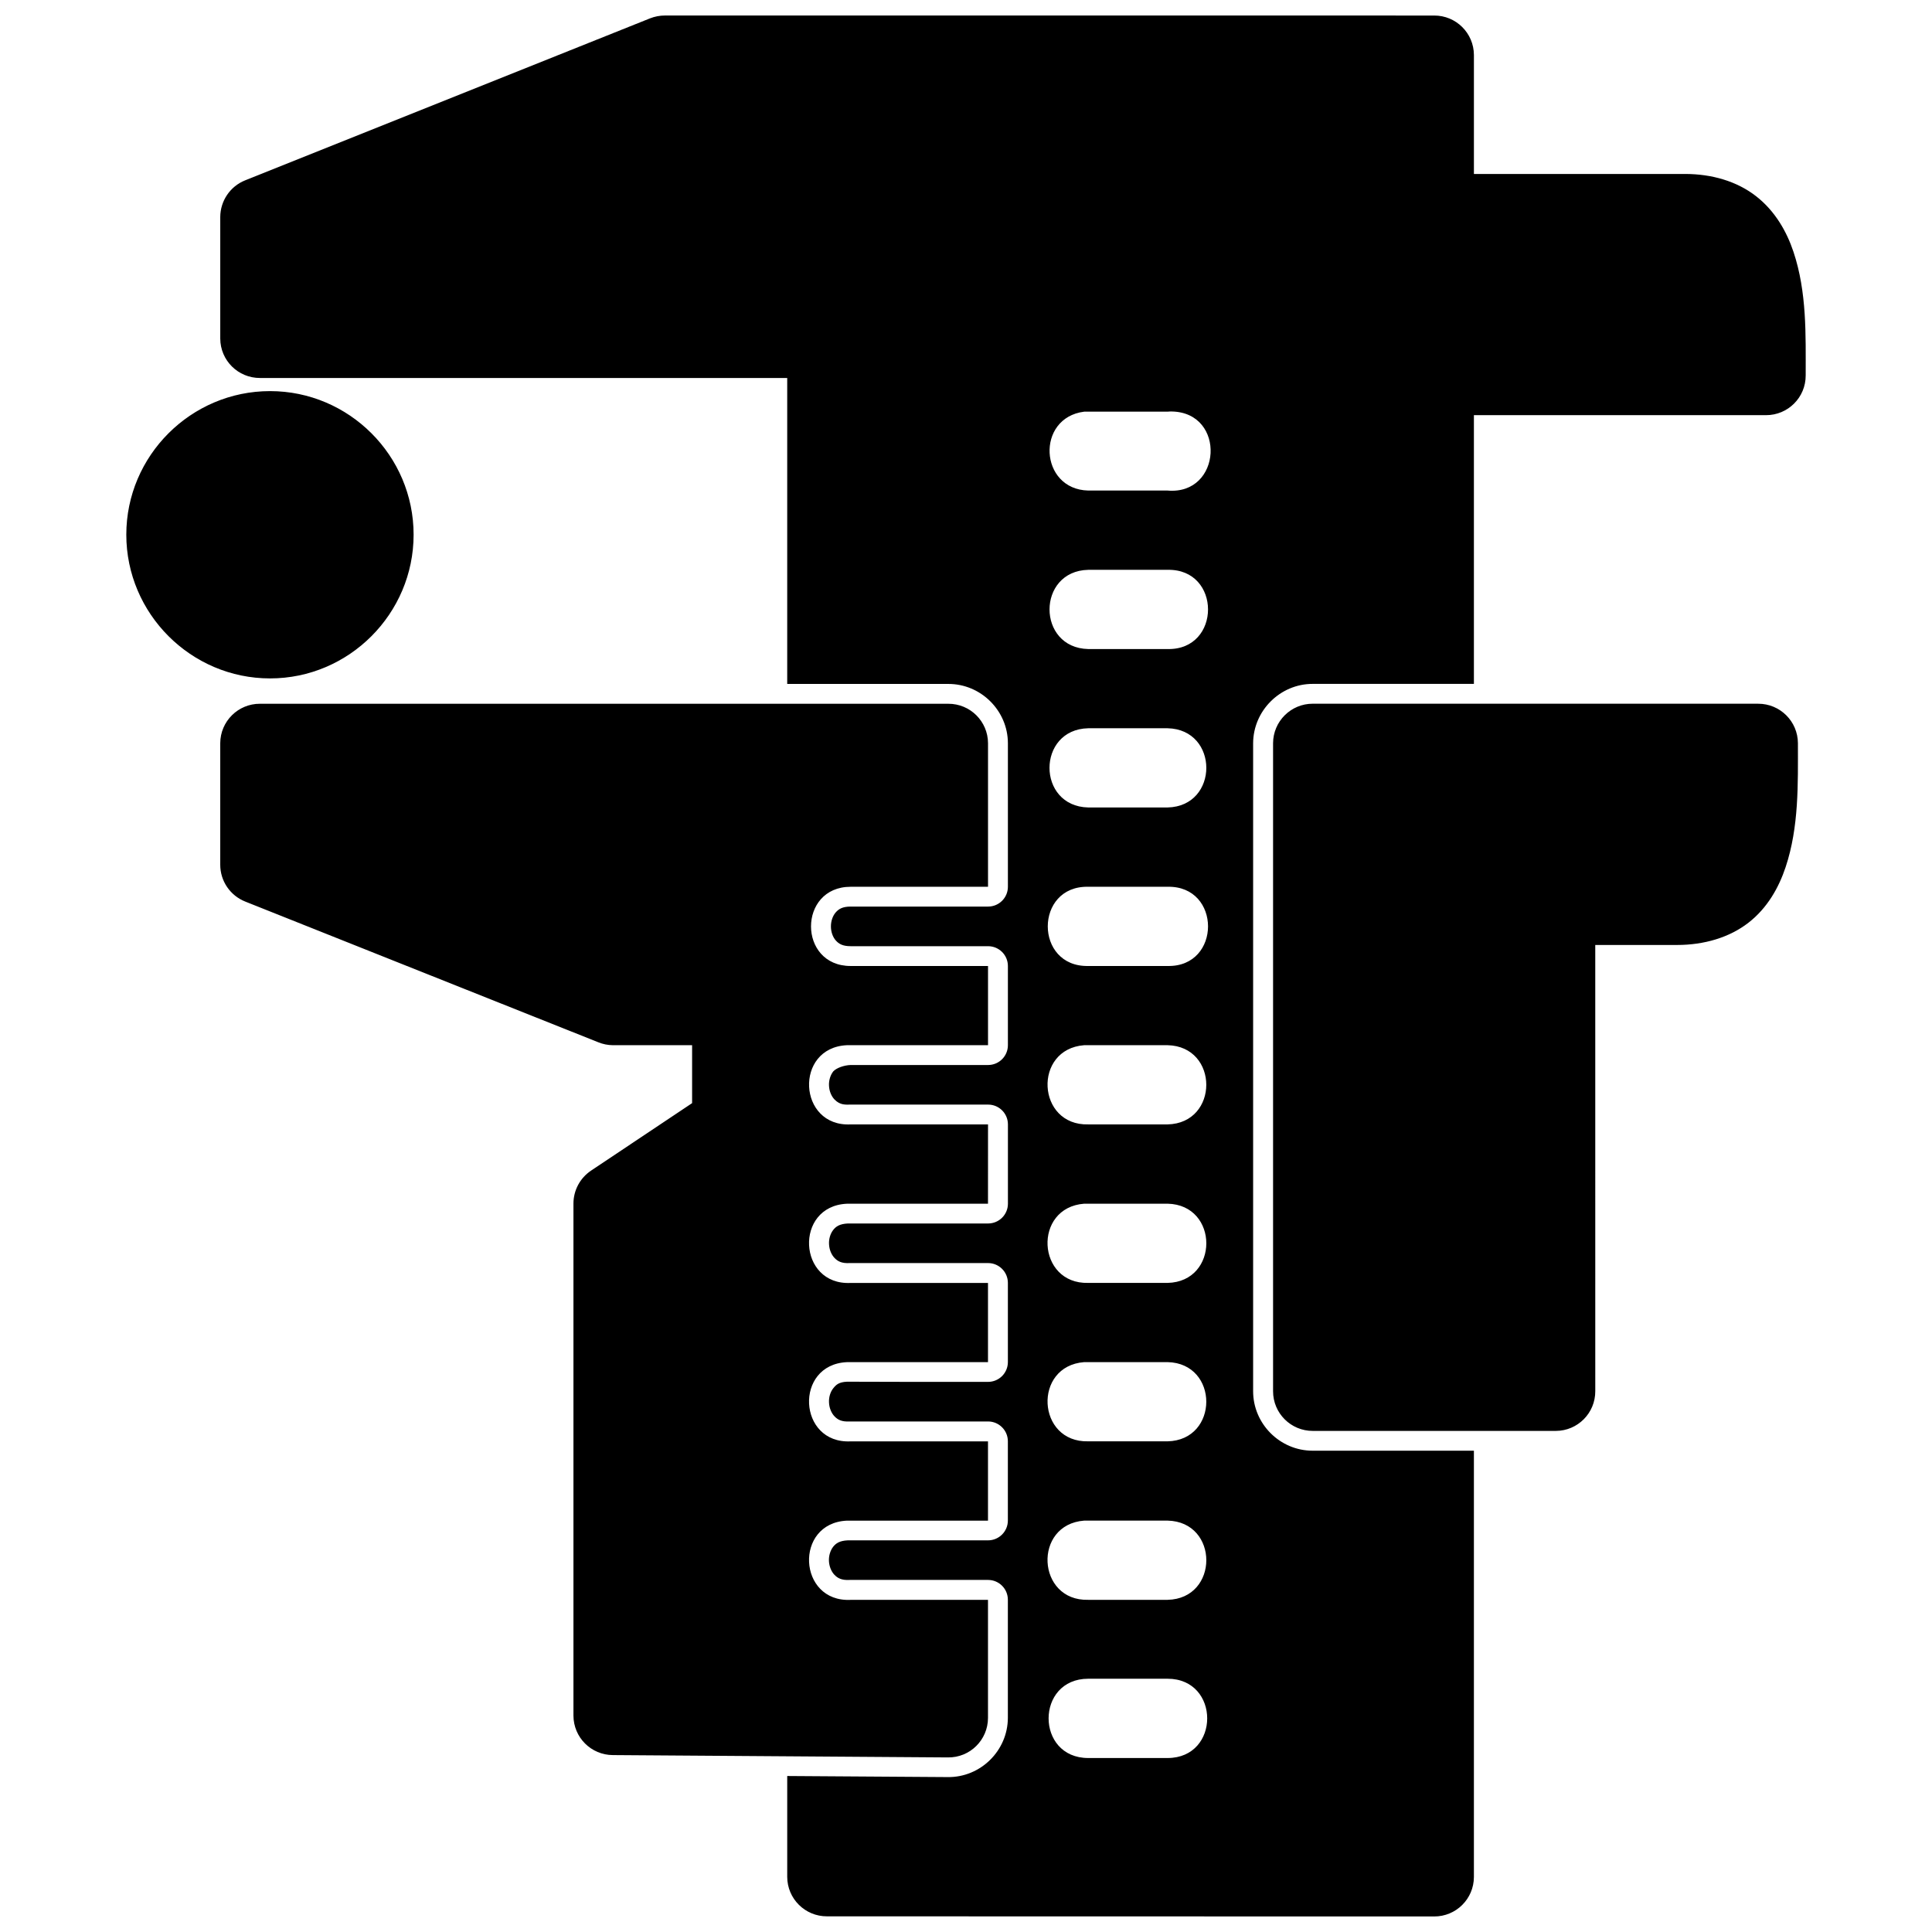 <?xml version="1.0" encoding="UTF-8"?>
<!-- Uploaded to: SVG Repo, www.svgrepo.com, Generator: SVG Repo Mixer Tools -->
<svg width="800px" height="800px" version="1.1" viewBox="144 144 512 512" xmlns="http://www.w3.org/2000/svg">
 <defs>
  <clipPath id="a">
   <path d="m177 148.09h446v503.81h-446z"/>
  </clipPath>
 </defs>
 <g clip-path="url(#a)">
  <path d="m320.22 148.11c-1.355 0-2.707 0.262-3.957 0.754l-107.31 42.934c-3.957 1.582-6.559 5.434-6.582 9.695v32.223c0.02 5.805 4.734 10.477 10.539 10.453h139.71v81.082h42.699c8.617-0.02 15.754 7.055 15.785 15.68v38.074c0 2.898-2.352 5.246-5.246 5.246h-36.41c-2.184 0-3.168 0.641-3.957 1.523-0.789 0.891-1.289 2.277-1.289 3.727 0 1.469 0.504 2.844 1.289 3.727 0.789 0.883 1.773 1.523 3.957 1.523h36.41c2.898 0 5.246 2.352 5.246 5.246v20.992c0 2.898-2.352 5.246-5.246 5.246h-36.41c-1.805 0.062-3.777 0.777-4.629 1.699-0.723 0.922-1.207 2.34-1.125 3.789 0.062 1.469 0.652 2.824 1.48 3.672 1.5 1.523 2.938 1.344 4.281 1.332h36.41c2.898 0 5.246 2.352 5.246 5.246v21.012c0 2.898-2.352 5.246-5.246 5.246h-37.168c-2.195 0.117-3.137 0.777-3.871 1.699s-1.207 2.34-1.125 3.789c0.062 1.469 0.652 2.824 1.48 3.672 0.828 0.852 1.848 1.457 4.039 1.332h36.633c2.887 0 5.246 2.352 5.246 5.246v20.992c0 2.898-2.363 5.246-5.246 5.246-13.16 0.02-27.352 0-37.398-0.043-2.195 0.105-2.887 0.82-3.633 1.742-0.746 0.922-1.207 2.34-1.125 3.789 0.062 1.457 0.652 2.824 1.48 3.672 0.828 0.852 1.848 1.457 4.039 1.332h36.633c2.887 0 5.246 2.352 5.246 5.246v21.012c0 2.898-2.363 5.246-5.246 5.246h-37.176c-2.184 0.105-3.129 0.777-3.871 1.699-0.723 0.922-1.195 2.34-1.125 3.789 0.074 1.449 0.652 2.824 1.48 3.672 0.84 0.852 1.859 1.457 4.039 1.332h36.652c2.898 0 5.246 2.352 5.246 5.246v31.32c-0.031 8.68-7.242 15.809-15.953 15.68l-42.52-0.285v26.734c0.02 5.805 4.746 10.477 10.539 10.453l160.9 0.035c5.805 0.02 10.516-4.648 10.539-10.453v-112.98h-42.699c-8.68 0.031-15.84-7.125-15.809-15.809v-171.68c0.031-8.629 7.18-15.754 15.809-15.723h42.699v-71.215h77.387c5.836 0.02 10.57-4.703 10.539-10.539 0-10.727 0.336-22.062-3.242-32.758-1.785-5.352-4.859-10.801-9.918-14.738-5.047-3.938-11.691-5.887-18.82-5.887h-55.945v-31.527c-0.023-5.805-4.734-10.477-10.539-10.457zm134.34 104.94c14.465 0.305 13.266 22.219-1.145 20.949h-21.012c-12.992-0.293-13.961-19.293-1.07-20.906 0.355-0.02 0.703-0.02 1.07 0h21.012c0.375-0.031 0.766-0.055 1.145-0.043zm-22.16 41.961h21.012c14.305-0.316 14.305 21.309 0 20.992h-21.012c-13.684-0.305-13.684-20.688 0-20.992zm0 41.984h21.012c13.699 0.293 13.699 20.699 0 20.992h-21.012c-13.695-0.293-13.695-20.695 0-20.992zm0 42.008h21.012c14.305-0.316 14.305 21.309 0 20.992h-21.012c-14.305 0.312-14.305-21.309 0-20.992zm-1.07 41.984c0.355-0.02 0.703-0.02 1.07 0h21.012c13.688 0.305 13.688 20.688 0 20.992h-21.012c-13.676 0.355-14.703-19.965-1.07-20.992zm0 42.004c0.355-0.02 0.703-0.02 1.07 0h21.012c13.699 0.293 13.699 20.699 0 20.992h-21.012c-13.684 0.367-14.715-19.973-1.07-20.992zm0 41.984c0.355-0.02 0.703-0.02 1.07 0h21.012c13.688 0.305 13.688 20.688 0 20.992h-21.012c-13.676 0.355-14.703-19.965-1.07-20.992zm0 42.004c7.262-0.012 14.738 0 22.082 0 13.699 0.293 13.699 20.699 0 20.992h-21.012c-13.684 0.367-14.715-19.973-1.07-20.992zm1.07 41.902h21.012c14.012 0 14.012 21.012 0 21.012h-21.012c-14.012 0-14.012-21.012 0-21.012zm59.516-258.39c-5.793-0.02-10.516 4.66-10.539 10.465v171.71c-0.02 5.836 4.711 10.559 10.539 10.539h64.395c5.805-0.02 10.484-4.734 10.453-10.539l-0.004-118.24h21.695c7.117 0 13.844-1.961 18.902-5.898 5.059-3.926 8.062-9.371 9.844-14.715 3.57-10.707 3.266-22.113 3.266-32.852-0.02-5.805-4.746-10.484-10.539-10.465h-53.613zm-279.01 0.012c-5.805-0.02-10.516 4.648-10.539 10.453v32.223c0 4.312 2.644 8.176 6.664 9.762l93.52 37.27c1.227 0.504 2.539 0.766 3.871 0.777h20.992v15.355l-26.797 17.895c-2.906 1.961-4.66 5.238-4.648 8.754v135.67c0.02 5.773 4.68 10.434 10.453 10.453l88.785 0.621c5.836 0.082 10.602-4.617 10.621-10.453v-31.301h-36.41c-14 0.672-15.008-20.332-1.008-20.992 0.336-0.02 0.684-0.02 1.008 0h36.41v-21.012h-36.41c-14 0.672-15.008-20.332-1.008-20.992 0.336-0.02 0.684-0.02 1.008 0h36.41v-20.992h-36.41c-14 0.672-15.008-20.332-1.008-20.992 0.336-0.02 0.684-0.02 1.008 0h36.41l0.008-21.02h-36.41c-14 0.672-15.008-20.332-1.008-20.992 0.336-0.02 0.684-0.02 1.008 0h36.41v-20.992h-36.41c-14 0-14-20.992 0-20.992h36.41v-38.047c-0.02-5.805-4.734-10.477-10.539-10.453h-85.859zm2.656-82.855c-20.941 0-38.09 17.109-38.09 38.047 0 20.941 17.152 38.09 38.09 38.09 20.941 0 38.047-17.152 38.047-38.09s-17.109-38.047-38.047-38.047z"/>
 </g>
</svg>